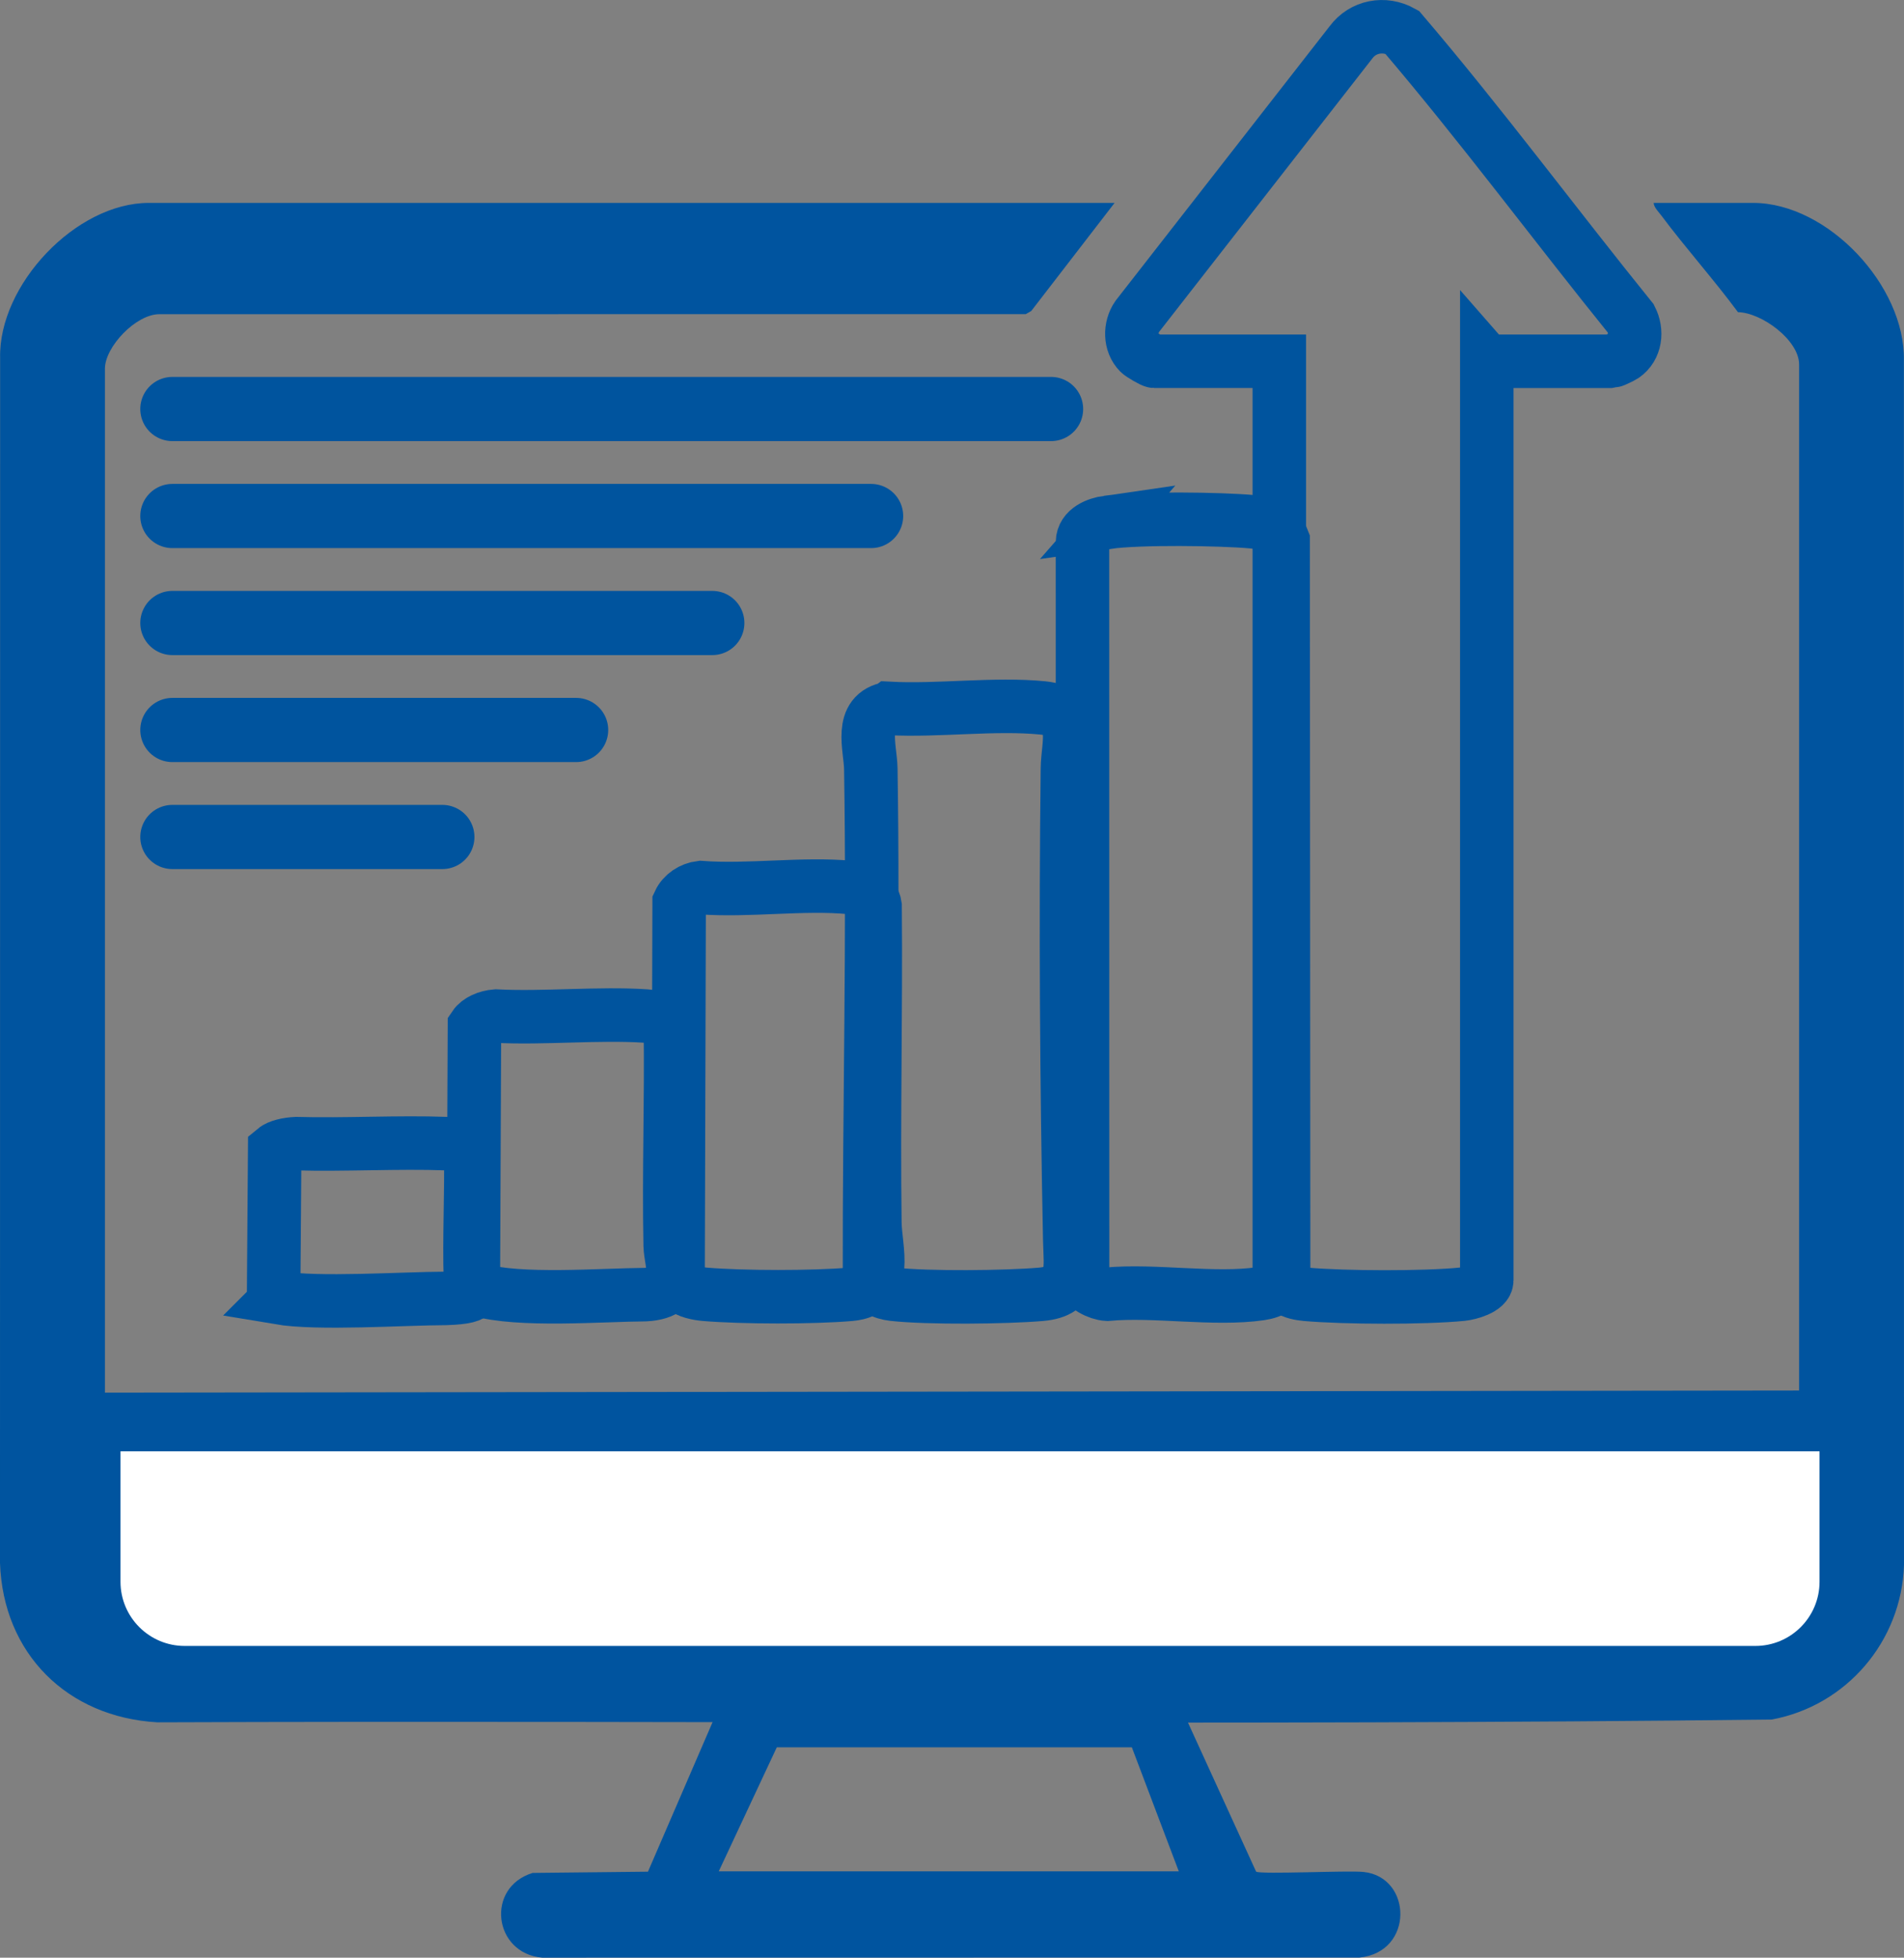 <?xml version="1.0" encoding="UTF-8"?>
<svg xmlns="http://www.w3.org/2000/svg" viewBox="0 0 890.09 914.86">
  <rect x="0" y="0" width="890.09" height="914.86" fill="#808080" stroke="none"/>
  <defs>
    <style>
      .cls-1 {
        fill: #fff;
      }

      .cls-2 {
        stroke-linecap: round;
        stroke-width: 30px;
      }

      .cls-2, .cls-3 {
        fill: none;
        stroke: #00549e;
        stroke-miterlimit: 10;
      }

      .cls-4 {
        fill: #00549f;
      }

      .cls-3 {
        stroke-width: 25px;
      }
    </style>
  </defs>
  <g id="Layer_1" data-name="Layer 1">
    <g>
      <path class="cls-4" d="M521.05,94.82l-38.97,50.53-2.55,1.45-404.97.03c-10.91-.08-25.51,15.19-25.51,25.49v478.5l792-1V170.32c0-11.41-17.58-24.26-28.57-24.43-11.43-15.44-24.34-29.79-35.83-45.17-1.31-1.76-3.43-3.73-3.6-5.9h46.5c34.87,0,71.11,38.69,70.49,73.51l.05,563.03c-1.13,35.63-26.84,65.71-61.79,72.21-251.42,2.94-503.23.36-754.8,1.3-42.1-2.43-72.05-32.1-73.5-74.5L.06,167.33c-.8-34.15,35.41-72.51,69.49-72.51h451.5Z"/>
      <path class="cls-3" d="M695.05,168.82v429.5c0,3.99-8.3,6.17-11.51,6.49-17.81,1.77-55.08,1.64-73.03.05-2.71-.24-6.26-.9-8.44-2.56-1.31-1.01-4.02-5.78-4.02-6.98V168.82h-58.5c-.81,0-6.15-3.13-7-4-4.39-4.44-4.41-11.94-.92-16.93l99.92-128.08c5.59-7.55,15.61-9.41,23.84-4.82,37.03,43.38,71.14,89.51,107.06,133.94,3.01,5.91,2.23,13.46-3.44,17.35-.74.51-5.06,2.55-5.45,2.55h-58.5Z"/>
      <path class="cls-4" d="M637.55,874.82c-7.36-.8-48.12,1.23-50.34-.16l-31.84-69.64-.95-2.07-218.87-.13-2.01.99-.42.97-30.21,69.9-53.92.58c-22.12,6.79-18.33,37.64,4.52,39.6l382.03-.05c25.58-2.57,24.69-37.54,2.01-39.99ZM336,874.53l27.14-57.98h165.98l21.95,57.98h-215.07Z"/>
      <path class="cls-3" d="M517.81,244.08c14.53-2.09,52.55-1.61,67.72-.24,6.35.57,11.91,2.3,14.31,8.69l.23,342.81c-.49,5.88-5.4,8.43-10.78,9.22-21.73,3.16-49.38-1.81-71.74.26-4-.22-10.69-3.4-11.47-7.53l-.04-344c.16-5.95,6.69-8.49,11.78-9.22Z"/>
      <path class="cls-3" d="M415.79,331.06c22.93,1.22,49.21-2.47,71.75-.23,17.47,1.74,11.61,16.34,11.46,28.44-.86,73.2-.39,146.95,1.09,220.01.27,13.44,2.93,24.17-13.51,25.58-16.52,1.42-52.88,1.78-69.04-.03-4.87-.55-9.87-2.71-11.07-7.93-.12-79.12,1.92-158.47.62-237.62-.16-9.96-5.82-25.77,8.69-28.21Z"/>
      <path class="cls-3" d="M319.36,601.5c-1.45-1.55-2.34-4.97-2.37-7.14l.5-172.6c1.79-3.87,5.82-6.46,10.03-6.97,22.48,1.69,47.97-2.16,70.07-.03,4.72.46,10.82,3.33,11.5,8.5.45,49.35-.77,98.75-.1,148.1.17,12.49,6.98,31.88-11.41,33.49-17.38,1.53-50.66,1.48-68.07,0-2.97-.25-8.1-1.15-10.15-3.34Z"/>
      <path class="cls-3" d="M223.67,602.69c-1.45-1.06-2.34-6.4-2.37-7.89l.5-115.2c1.79-2.65,5.82-4.43,10.03-4.77,22.48,1.16,47.97-1.48,70.07-.02,4.72.31,10.82,2.28,11.5,5.82.45,33.8-.77,67.63-.1,101.42.17,8.56,6.98,21.83-11.41,22.94-20.54.14-59.52,3.33-78.23-2.29Z"/>
      <path class="cls-3" d="M130.29,606.47c-1.45-.6-2.34-1.92-2.37-2.75l.5-66.58c1.79-1.49,5.82-2.49,10.03-2.69,22.47.65,47.91-.84,70.07-.01,4.72.18,10.82,1.28,11.5,3.28.45,19.04-.77,41.09-.1,60.13.17,4.82,6.98,8.3-11.41,8.92-20.6.08-59.94,2.8-78.23-.29Z"/>
    </g>
    <line class="cls-2" x1="80.58" y1="191.14" x2="491.36" y2="191.14"/>
    <line class="cls-2" x1="80.58" y1="241.14" x2="407.23" y2="241.14"/>
    <line class="cls-2" x1="80.58" y1="291.14" x2="332.99" y2="291.14"/>
    <line class="cls-2" x1="80.58" y1="341.14" x2="269.33" y2="341.14"/>
    <line class="cls-2" x1="80.58" y1="391.14" x2="206.79" y2="391.14"/>
  </g>
  <g id="Layer_2" data-name="Layer 2">
    <path class="cls-1" d="M56.33,678.23h794.27v60.95c0,16.56-13.44,30-30,30H86.33c-16.56,0-30-13.44-30-30v-60.95h0Z"/>
  </g>
</svg>
